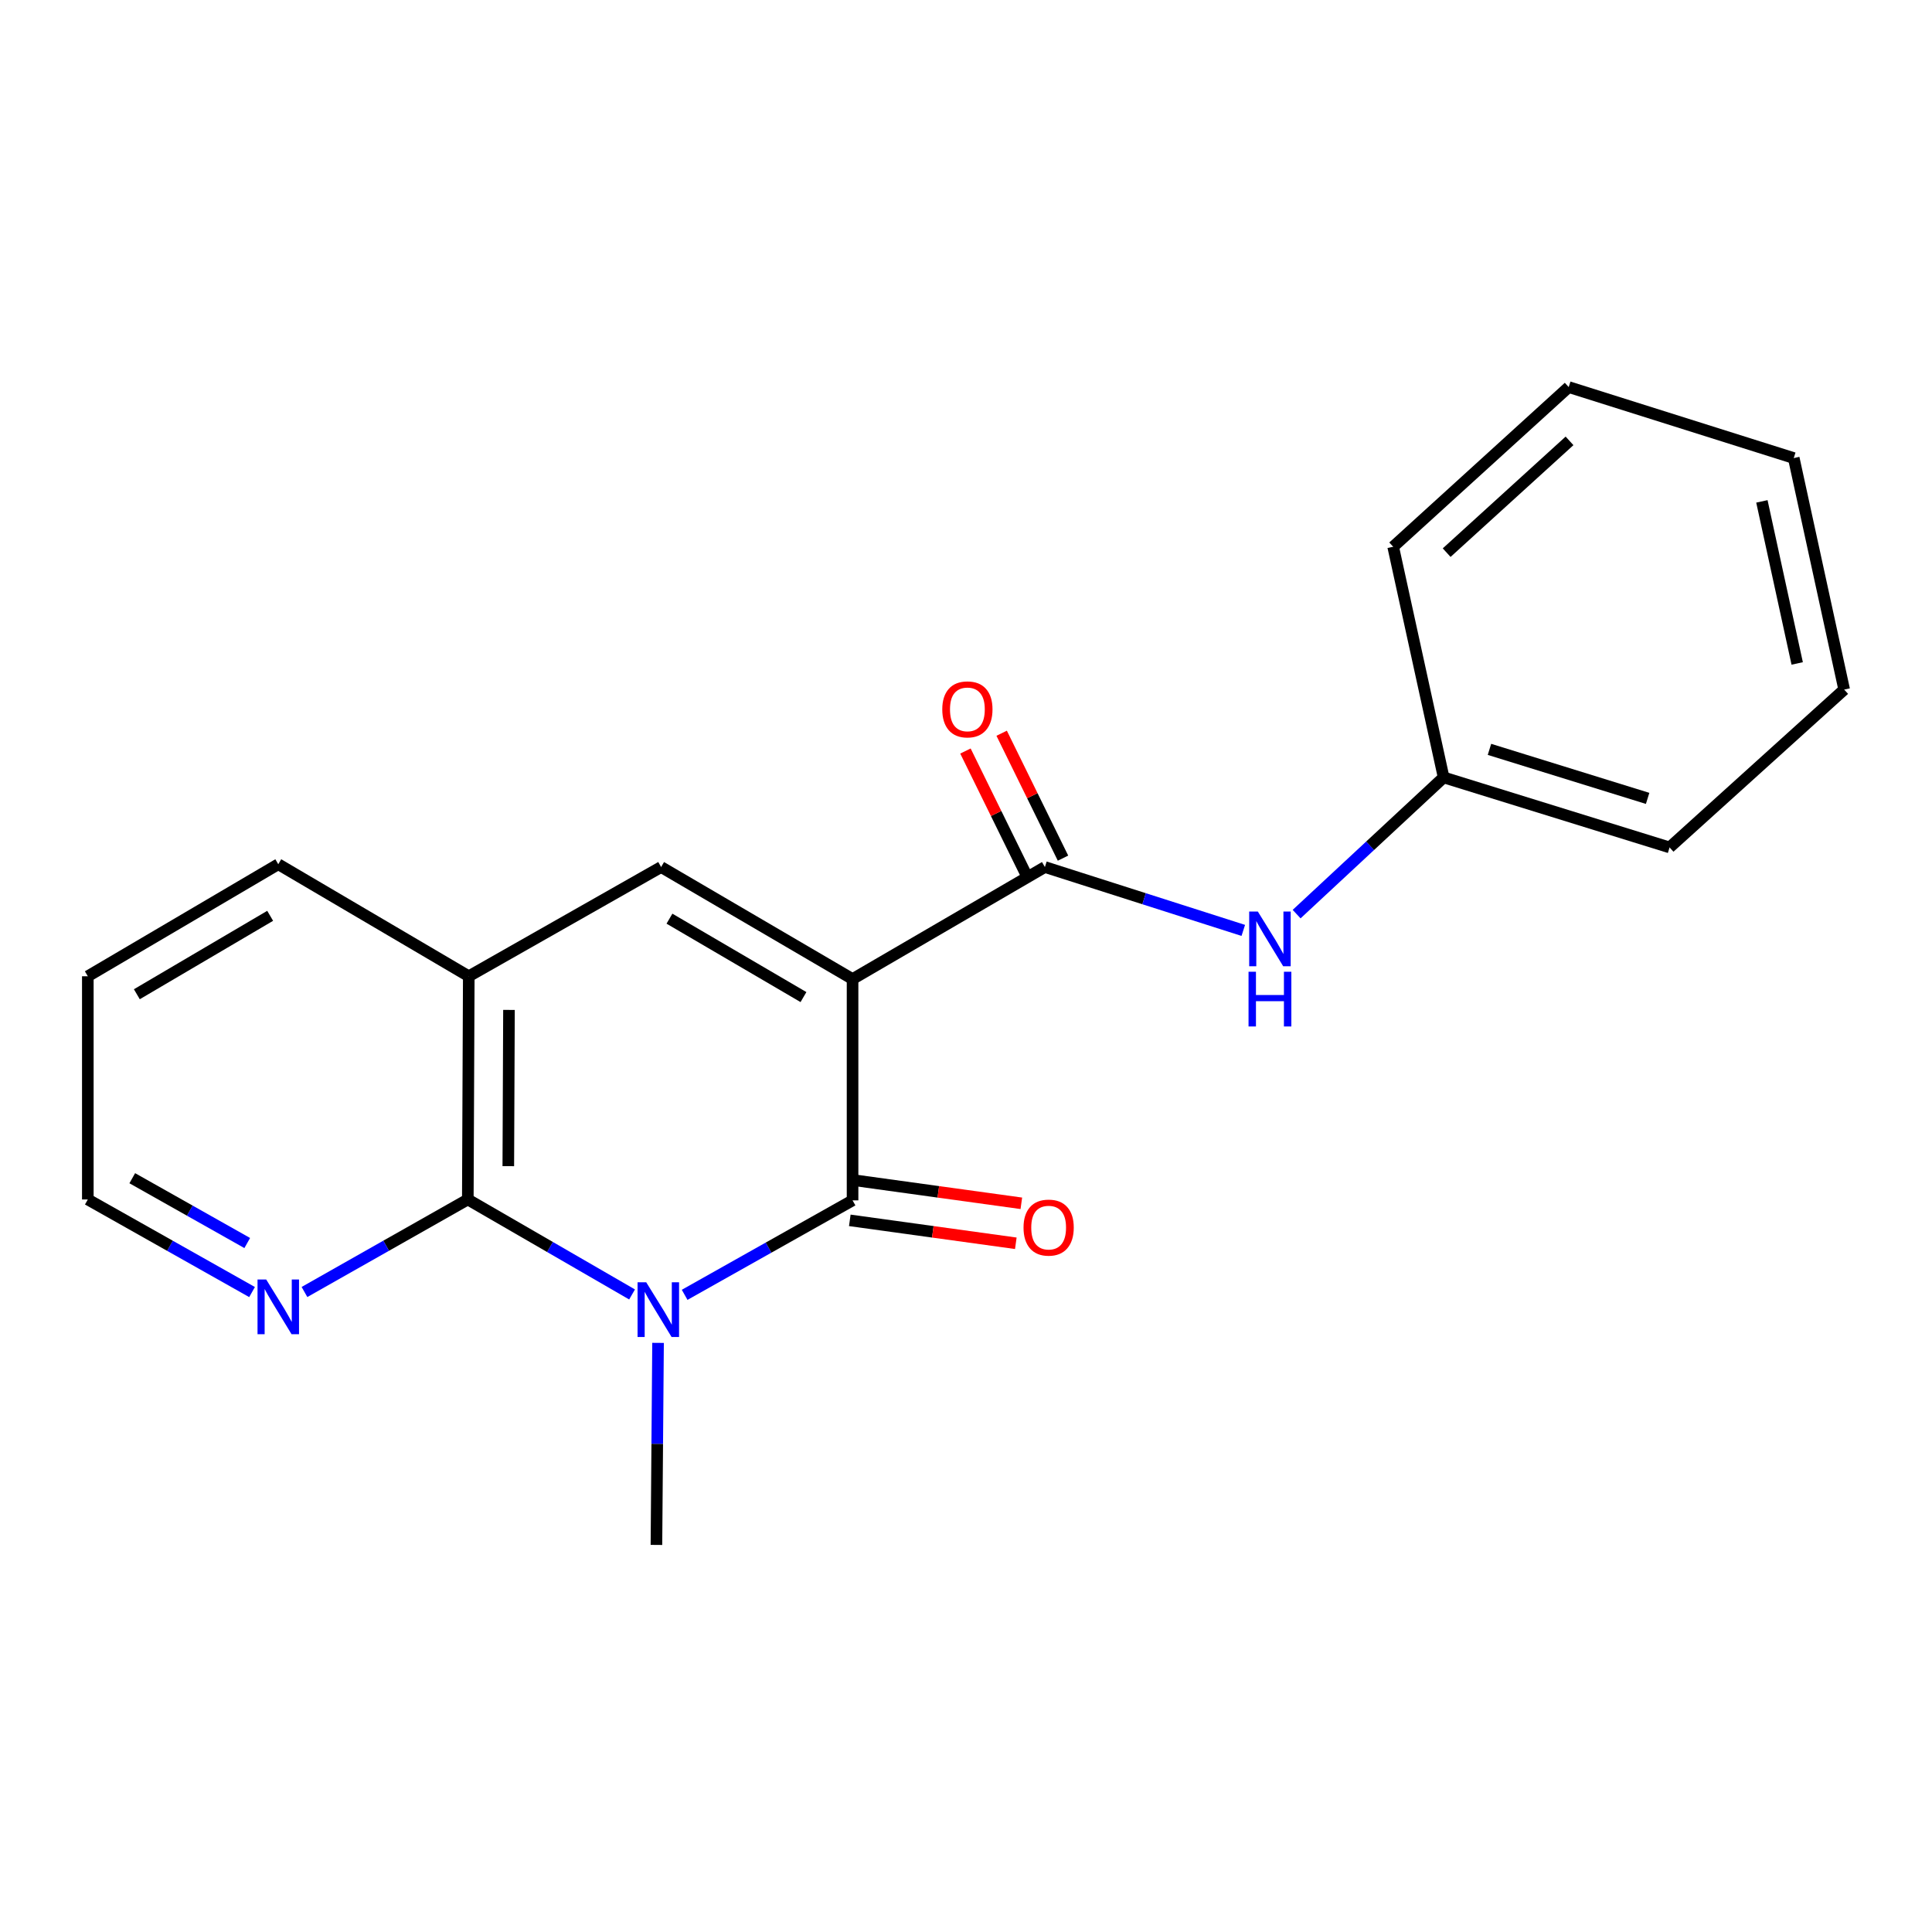 <?xml version='1.0' encoding='iso-8859-1'?>
<svg version='1.1' baseProfile='full'
              xmlns='http://www.w3.org/2000/svg'
                      xmlns:rdkit='http://www.rdkit.org/xml'
                      xmlns:xlink='http://www.w3.org/1999/xlink'
                  xml:space='preserve'
width='1000px' height='1000px' viewBox='0 0 1000 1000'>
<!-- END OF HEADER -->
<rect style='opacity:1.0;fill:#FFFFFF;stroke:none' width='1000' height='1000' x='0' y='0'> </rect>
<path class='bond-1' d='M 441.283,506.764 L 441.283,621.308' style='fill:none;fill-rule:evenodd;stroke:#000000;stroke-width:6px;stroke-linecap:butt;stroke-linejoin:miter;stroke-opacity:1' />
<path class='bond-3' d='M 441.283,506.764 L 342.193,448.778' style='fill:none;fill-rule:evenodd;stroke:#000000;stroke-width:6px;stroke-linecap:butt;stroke-linejoin:miter;stroke-opacity:1' />
<path class='bond-3' d='M 415.873,516.09 L 346.509,475.5' style='fill:none;fill-rule:evenodd;stroke:#000000;stroke-width:6px;stroke-linecap:butt;stroke-linejoin:miter;stroke-opacity:1' />
<path class='bond-4' d='M 441.283,506.764 L 540.838,448.778' style='fill:none;fill-rule:evenodd;stroke:#000000;stroke-width:6px;stroke-linecap:butt;stroke-linejoin:miter;stroke-opacity:1' />
<path class='bond-0' d='M 354.367,670.203 L 397.825,645.755' style='fill:none;fill-rule:evenodd;stroke:#0000FF;stroke-width:6px;stroke-linecap:butt;stroke-linejoin:miter;stroke-opacity:1' />
<path class='bond-0' d='M 397.825,645.755 L 441.283,621.308' style='fill:none;fill-rule:evenodd;stroke:#000000;stroke-width:6px;stroke-linecap:butt;stroke-linejoin:miter;stroke-opacity:1' />
<path class='bond-10' d='M 340.605,695.071 L 340.186,747.361' style='fill:none;fill-rule:evenodd;stroke:#0000FF;stroke-width:6px;stroke-linecap:butt;stroke-linejoin:miter;stroke-opacity:1' />
<path class='bond-10' d='M 340.186,747.361 L 339.768,799.65' style='fill:none;fill-rule:evenodd;stroke:#000000;stroke-width:6px;stroke-linecap:butt;stroke-linejoin:miter;stroke-opacity:1' />
<path class='bond-20' d='M 327.155,670.009 L 284.647,645.426' style='fill:none;fill-rule:evenodd;stroke:#0000FF;stroke-width:6px;stroke-linecap:butt;stroke-linejoin:miter;stroke-opacity:1' />
<path class='bond-20' d='M 284.647,645.426 L 242.139,620.844' style='fill:none;fill-rule:evenodd;stroke:#000000;stroke-width:6px;stroke-linecap:butt;stroke-linejoin:miter;stroke-opacity:1' />
<path class='bond-8' d='M 439.855,631.651 L 482.821,637.585' style='fill:none;fill-rule:evenodd;stroke:#000000;stroke-width:6px;stroke-linecap:butt;stroke-linejoin:miter;stroke-opacity:1' />
<path class='bond-8' d='M 482.821,637.585 L 525.786,643.518' style='fill:none;fill-rule:evenodd;stroke:#FF0000;stroke-width:6px;stroke-linecap:butt;stroke-linejoin:miter;stroke-opacity:1' />
<path class='bond-8' d='M 442.712,610.965 L 485.677,616.898' style='fill:none;fill-rule:evenodd;stroke:#000000;stroke-width:6px;stroke-linecap:butt;stroke-linejoin:miter;stroke-opacity:1' />
<path class='bond-8' d='M 485.677,616.898 L 528.643,622.831' style='fill:none;fill-rule:evenodd;stroke:#FF0000;stroke-width:6px;stroke-linecap:butt;stroke-linejoin:miter;stroke-opacity:1' />
<path class='bond-2' d='M 242.139,620.844 L 242.638,505.314' style='fill:none;fill-rule:evenodd;stroke:#000000;stroke-width:6px;stroke-linecap:butt;stroke-linejoin:miter;stroke-opacity:1' />
<path class='bond-2' d='M 263.097,603.605 L 263.446,522.733' style='fill:none;fill-rule:evenodd;stroke:#000000;stroke-width:6px;stroke-linecap:butt;stroke-linejoin:miter;stroke-opacity:1' />
<path class='bond-7' d='M 242.139,620.844 L 199.866,644.79' style='fill:none;fill-rule:evenodd;stroke:#000000;stroke-width:6px;stroke-linecap:butt;stroke-linejoin:miter;stroke-opacity:1' />
<path class='bond-7' d='M 199.866,644.79 L 157.593,668.736' style='fill:none;fill-rule:evenodd;stroke:#0000FF;stroke-width:6px;stroke-linecap:butt;stroke-linejoin:miter;stroke-opacity:1' />
<path class='bond-5' d='M 342.193,448.778 L 242.638,505.314' style='fill:none;fill-rule:evenodd;stroke:#000000;stroke-width:6px;stroke-linecap:butt;stroke-linejoin:miter;stroke-opacity:1' />
<path class='bond-6' d='M 540.838,448.778 L 592.181,465.178' style='fill:none;fill-rule:evenodd;stroke:#000000;stroke-width:6px;stroke-linecap:butt;stroke-linejoin:miter;stroke-opacity:1' />
<path class='bond-6' d='M 592.181,465.178 L 643.523,481.578' style='fill:none;fill-rule:evenodd;stroke:#0000FF;stroke-width:6px;stroke-linecap:butt;stroke-linejoin:miter;stroke-opacity:1' />
<path class='bond-9' d='M 550.21,444.175 L 534.334,411.849' style='fill:none;fill-rule:evenodd;stroke:#000000;stroke-width:6px;stroke-linecap:butt;stroke-linejoin:miter;stroke-opacity:1' />
<path class='bond-9' d='M 534.334,411.849 L 518.458,379.522' style='fill:none;fill-rule:evenodd;stroke:#FF0000;stroke-width:6px;stroke-linecap:butt;stroke-linejoin:miter;stroke-opacity:1' />
<path class='bond-9' d='M 531.466,453.381 L 515.59,421.055' style='fill:none;fill-rule:evenodd;stroke:#000000;stroke-width:6px;stroke-linecap:butt;stroke-linejoin:miter;stroke-opacity:1' />
<path class='bond-9' d='M 515.59,421.055 L 499.713,388.728' style='fill:none;fill-rule:evenodd;stroke:#FF0000;stroke-width:6px;stroke-linecap:butt;stroke-linejoin:miter;stroke-opacity:1' />
<path class='bond-12' d='M 242.638,505.314 L 144.035,447.328' style='fill:none;fill-rule:evenodd;stroke:#000000;stroke-width:6px;stroke-linecap:butt;stroke-linejoin:miter;stroke-opacity:1' />
<path class='bond-11' d='M 671.129,473.144 L 709.176,437.763' style='fill:none;fill-rule:evenodd;stroke:#0000FF;stroke-width:6px;stroke-linecap:butt;stroke-linejoin:miter;stroke-opacity:1' />
<path class='bond-11' d='M 709.176,437.763 L 747.222,402.383' style='fill:none;fill-rule:evenodd;stroke:#000000;stroke-width:6px;stroke-linecap:butt;stroke-linejoin:miter;stroke-opacity:1' />
<path class='bond-21' d='M 130.466,668.767 L 87.96,644.806' style='fill:none;fill-rule:evenodd;stroke:#0000FF;stroke-width:6px;stroke-linecap:butt;stroke-linejoin:miter;stroke-opacity:1' />
<path class='bond-21' d='M 87.96,644.806 L 45.455,620.844' style='fill:none;fill-rule:evenodd;stroke:#000000;stroke-width:6px;stroke-linecap:butt;stroke-linejoin:miter;stroke-opacity:1' />
<path class='bond-21' d='M 127.969,643.387 L 98.215,626.614' style='fill:none;fill-rule:evenodd;stroke:#0000FF;stroke-width:6px;stroke-linecap:butt;stroke-linejoin:miter;stroke-opacity:1' />
<path class='bond-21' d='M 98.215,626.614 L 68.461,609.841' style='fill:none;fill-rule:evenodd;stroke:#000000;stroke-width:6px;stroke-linecap:butt;stroke-linejoin:miter;stroke-opacity:1' />
<path class='bond-14' d='M 747.222,402.383 L 864.168,438.627' style='fill:none;fill-rule:evenodd;stroke:#000000;stroke-width:6px;stroke-linecap:butt;stroke-linejoin:miter;stroke-opacity:1' />
<path class='bond-14' d='M 770.946,387.872 L 852.808,413.243' style='fill:none;fill-rule:evenodd;stroke:#000000;stroke-width:6px;stroke-linecap:butt;stroke-linejoin:miter;stroke-opacity:1' />
<path class='bond-15' d='M 747.222,402.383 L 721.106,283.001' style='fill:none;fill-rule:evenodd;stroke:#000000;stroke-width:6px;stroke-linecap:butt;stroke-linejoin:miter;stroke-opacity:1' />
<path class='bond-16' d='M 144.035,447.328 L 45.455,505.314' style='fill:none;fill-rule:evenodd;stroke:#000000;stroke-width:6px;stroke-linecap:butt;stroke-linejoin:miter;stroke-opacity:1' />
<path class='bond-16' d='M 139.836,474.026 L 70.829,514.616' style='fill:none;fill-rule:evenodd;stroke:#000000;stroke-width:6px;stroke-linecap:butt;stroke-linejoin:miter;stroke-opacity:1' />
<path class='bond-13' d='M 45.455,620.844 L 45.455,505.314' style='fill:none;fill-rule:evenodd;stroke:#000000;stroke-width:6px;stroke-linecap:butt;stroke-linejoin:miter;stroke-opacity:1' />
<path class='bond-17' d='M 864.168,438.627 L 954.545,356.927' style='fill:none;fill-rule:evenodd;stroke:#000000;stroke-width:6px;stroke-linecap:butt;stroke-linejoin:miter;stroke-opacity:1' />
<path class='bond-18' d='M 721.106,283.001 L 811.96,200.35' style='fill:none;fill-rule:evenodd;stroke:#000000;stroke-width:6px;stroke-linecap:butt;stroke-linejoin:miter;stroke-opacity:1' />
<path class='bond-18' d='M 748.787,286.05 L 812.385,228.195' style='fill:none;fill-rule:evenodd;stroke:#000000;stroke-width:6px;stroke-linecap:butt;stroke-linejoin:miter;stroke-opacity:1' />
<path class='bond-22' d='M 954.545,356.927 L 928.441,237.092' style='fill:none;fill-rule:evenodd;stroke:#000000;stroke-width:6px;stroke-linecap:butt;stroke-linejoin:miter;stroke-opacity:1' />
<path class='bond-22' d='M 930.225,343.397 L 911.952,259.512' style='fill:none;fill-rule:evenodd;stroke:#000000;stroke-width:6px;stroke-linecap:butt;stroke-linejoin:miter;stroke-opacity:1' />
<path class='bond-19' d='M 811.96,200.35 L 928.441,237.092' style='fill:none;fill-rule:evenodd;stroke:#000000;stroke-width:6px;stroke-linecap:butt;stroke-linejoin:miter;stroke-opacity:1' />
<path  class='atom-1' d='M 334.483 663.707
L 343.763 678.707
Q 344.683 680.187, 346.163 682.867
Q 347.643 685.547, 347.723 685.707
L 347.723 663.707
L 351.483 663.707
L 351.483 692.027
L 347.603 692.027
L 337.643 675.627
Q 336.483 673.707, 335.243 671.507
Q 334.043 669.307, 333.683 668.627
L 333.683 692.027
L 330.003 692.027
L 330.003 663.707
L 334.483 663.707
' fill='#0000FF'/>
<path  class='atom-7' d='M 651.06 471.825
L 660.34 486.825
Q 661.26 488.305, 662.74 490.985
Q 664.22 493.665, 664.3 493.825
L 664.3 471.825
L 668.06 471.825
L 668.06 500.145
L 664.18 500.145
L 654.22 483.745
Q 653.06 481.825, 651.82 479.625
Q 650.62 477.425, 650.26 476.745
L 650.26 500.145
L 646.58 500.145
L 646.58 471.825
L 651.06 471.825
' fill='#0000FF'/>
<path  class='atom-7' d='M 646.24 502.977
L 650.08 502.977
L 650.08 515.017
L 664.56 515.017
L 664.56 502.977
L 668.4 502.977
L 668.4 531.297
L 664.56 531.297
L 664.56 518.217
L 650.08 518.217
L 650.08 531.297
L 646.24 531.297
L 646.24 502.977
' fill='#0000FF'/>
<path  class='atom-8' d='M 137.775 662.256
L 147.055 677.256
Q 147.975 678.736, 149.455 681.416
Q 150.935 684.096, 151.015 684.256
L 151.015 662.256
L 154.775 662.256
L 154.775 690.576
L 150.895 690.576
L 140.935 674.176
Q 139.775 672.256, 138.535 670.056
Q 137.335 667.856, 136.975 667.176
L 136.975 690.576
L 133.295 690.576
L 133.295 662.256
L 137.775 662.256
' fill='#0000FF'/>
<path  class='atom-9' d='M 529.776 635.403
Q 529.776 628.603, 533.136 624.803
Q 536.496 621.003, 542.776 621.003
Q 549.056 621.003, 552.416 624.803
Q 555.776 628.603, 555.776 635.403
Q 555.776 642.283, 552.376 646.203
Q 548.976 650.083, 542.776 650.083
Q 536.536 650.083, 533.136 646.203
Q 529.776 642.323, 529.776 635.403
M 542.776 646.883
Q 547.096 646.883, 549.416 644.003
Q 551.776 641.083, 551.776 635.403
Q 551.776 629.843, 549.416 627.043
Q 547.096 624.203, 542.776 624.203
Q 538.456 624.203, 536.096 627.003
Q 533.776 629.803, 533.776 635.403
Q 533.776 641.123, 536.096 644.003
Q 538.456 646.883, 542.776 646.883
' fill='#FF0000'/>
<path  class='atom-10' d='M 487.719 367.17
Q 487.719 360.37, 491.079 356.57
Q 494.439 352.77, 500.719 352.77
Q 506.999 352.77, 510.359 356.57
Q 513.719 360.37, 513.719 367.17
Q 513.719 374.05, 510.319 377.97
Q 506.919 381.85, 500.719 381.85
Q 494.479 381.85, 491.079 377.97
Q 487.719 374.09, 487.719 367.17
M 500.719 378.65
Q 505.039 378.65, 507.359 375.77
Q 509.719 372.85, 509.719 367.17
Q 509.719 361.61, 507.359 358.81
Q 505.039 355.97, 500.719 355.97
Q 496.399 355.97, 494.039 358.77
Q 491.719 361.57, 491.719 367.17
Q 491.719 372.89, 494.039 375.77
Q 496.399 378.65, 500.719 378.65
' fill='#FF0000'/>
</svg>
